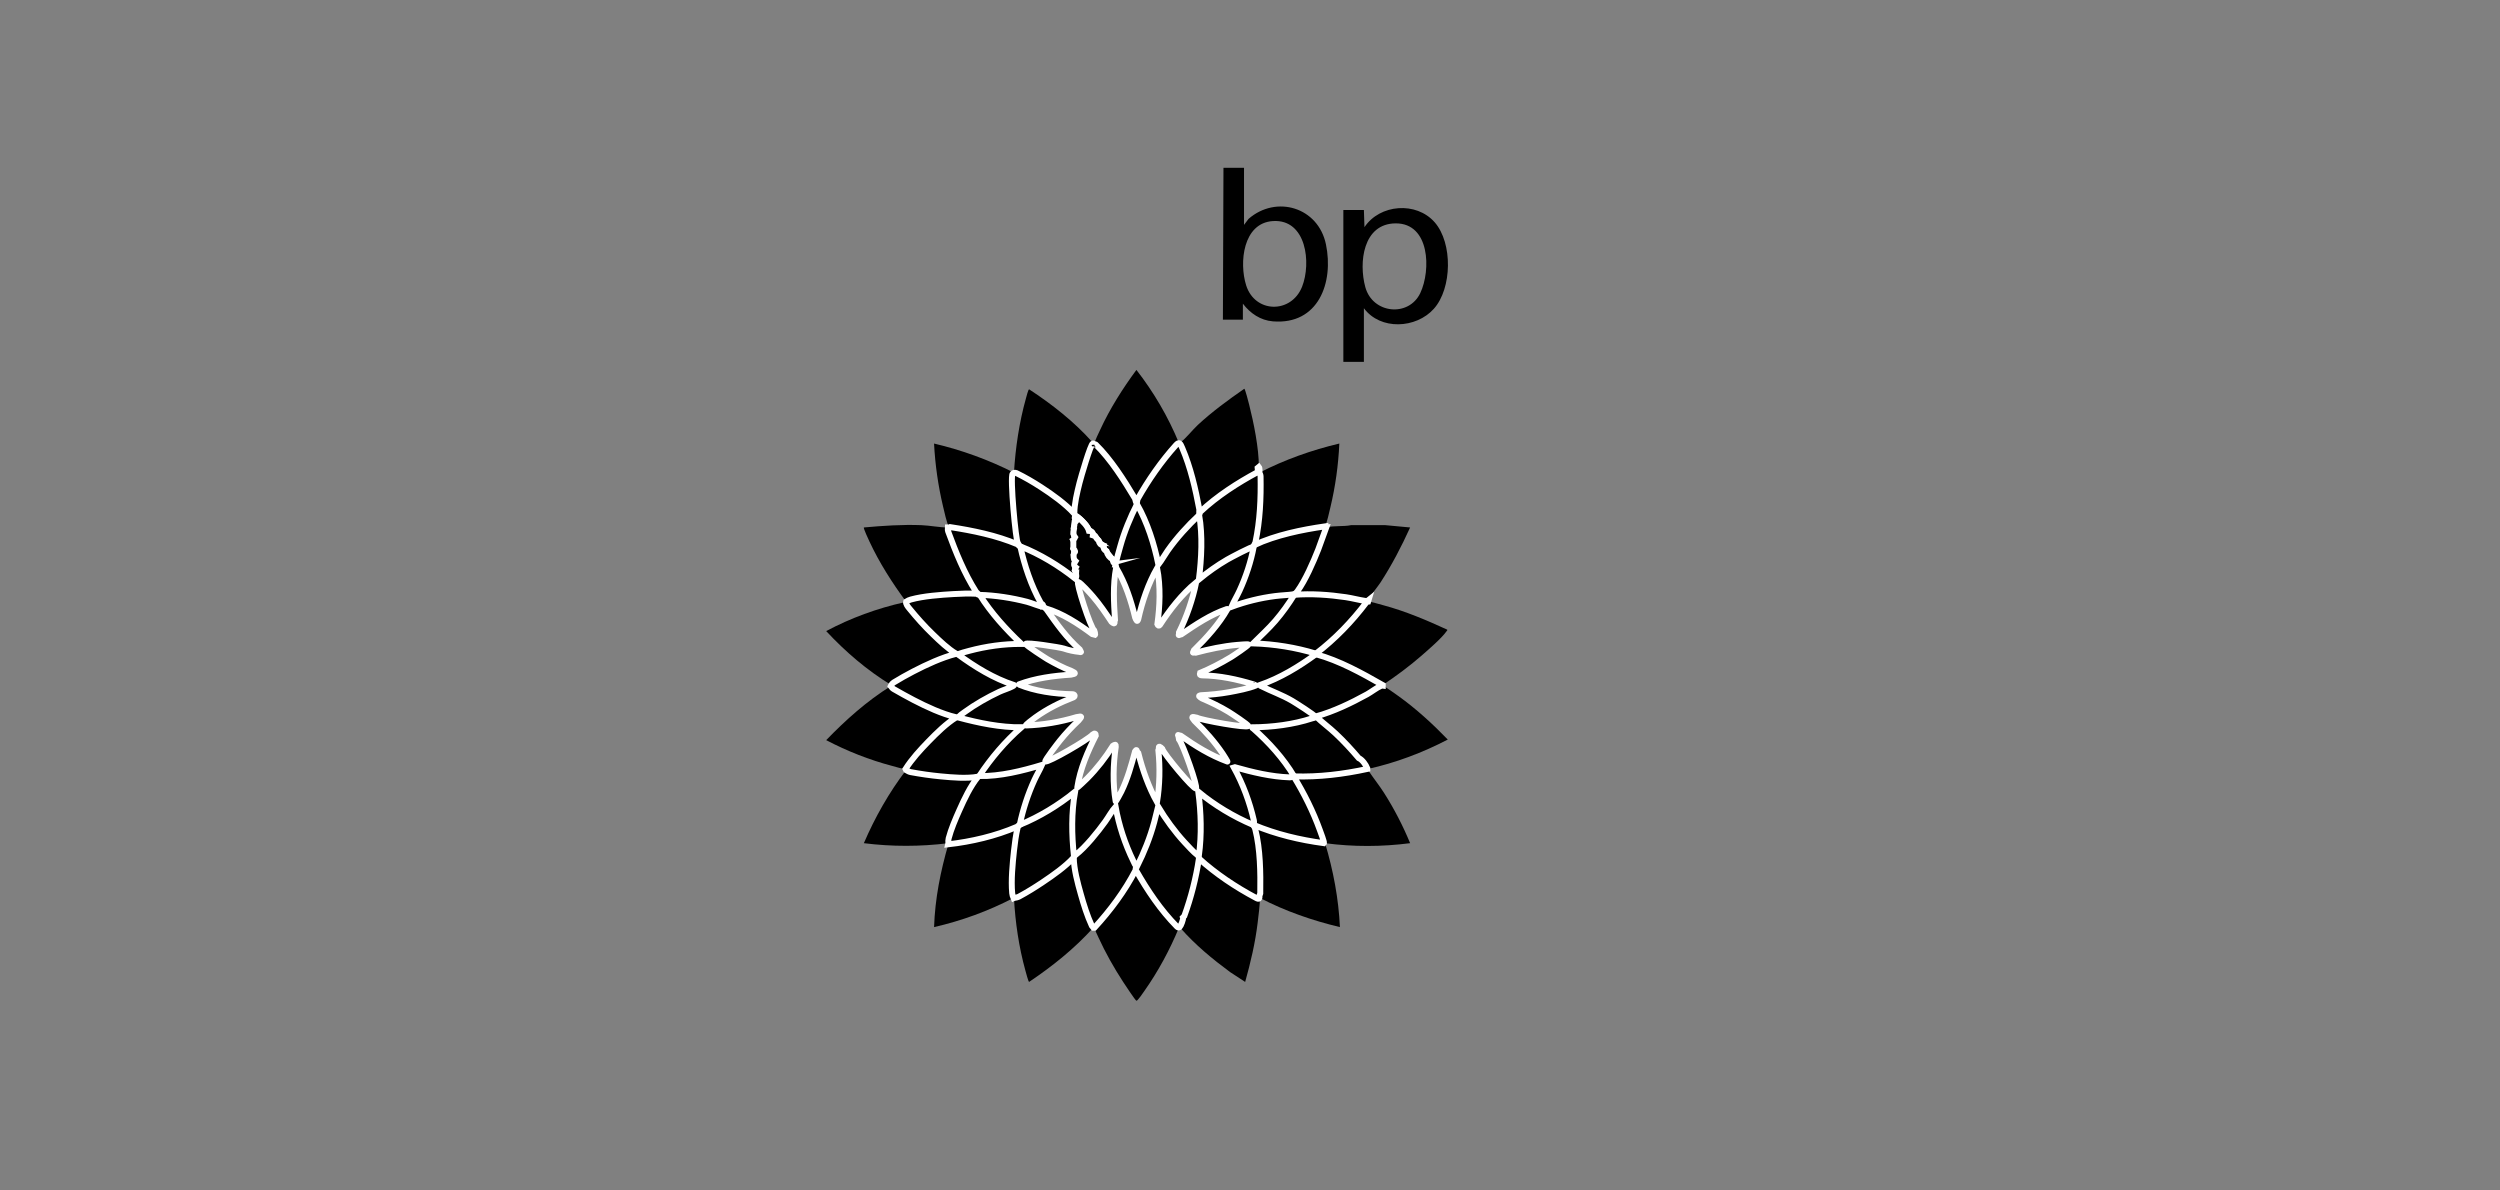 <?xml version="1.0" encoding="UTF-8"?>
<svg id="Ebene_28" xmlns="http://www.w3.org/2000/svg" version="1.1" viewBox="0 0 210 100">
  <rect x="0" y="0" width="210" height="100" fill="#808080" stroke="none"/>
  <!-- Generator: Adobe Illustrator 29.7.1, SVG Export Plug-In . SVG Version: 2.1.1 Build 8)  -->
  <path d="M114.902,64.593c.001.09.051.145.097.214.408.61.87,1.182,1.266,1.804.849,1.335,1.581,2.754,2.186,4.216-2.366.306-4.778.317-7.144,0,.686,2.288,1.135,4.656,1.246,7.049-2.322-.554-4.597-1.342-6.712-2.446-.07.013-.086-.051-.048-.192.035-1.996-.097-3.998-.527-5.947.016-.041.032-.041.048,0,.128.002.257.01.379.051,1.46.492,2.725.902,4.253,1.188.383.072.77.14,1.157.171-.536-1.763-1.444-3.607-2.386-5.287l-.046-.199c.01-.035.026-.033.048,0,.127-.043.257-.083.392-.088,1.884-.064,3.689-.166,5.543-.558l.203.022c.016-.041.032-.041.048,0Z"/>
  <path d="M91.935,37.257c.016-.213.374-.925.486-1.168.813-1.764,1.888-3.458,3.038-5.017,1.456,1.87,2.668,3.945,3.573,6.138.072.02.079-.019.12-.047.426-.293,1.036-1.071,1.461-1.464,1.211-1.122,2.555-2.104,3.909-3.044.069.005.362,1.159.403,1.321.389,1.542.824,3.669.819,5.248,0,.141.036.41-.047.504-.085.095-.751.409-.926.513-1.446.857-2.823,1.824-4.061,2.964-.293-2.03-.867-4.003-1.631-5.899-.072-.019-.079.019-.12.047-.086.059-.336.371-.432.48-1.198,1.358-2.181,2.886-3.068,4.461-.739-1.387-1.621-2.69-2.614-3.907-.125-.154-.891-.966-.91-1.032-.085-.07-.085-.102,0-.096Z"/>
  <path d="M91.935,37.257c-.002.027-.006.075,0,.096-.142-.094-.07-.031-.109.057-.804,1.811-1.268,3.839-1.57,5.794-1.536-1.358-3.227-2.564-5.081-3.453-.081.058-.06,1.741-.051,1.992.004.102.045.193.049.286.061,1.298.181,2.592.48,3.86-1.482-.603-3.027-1.025-4.602-1.32-.342-.064-1.022-.1-1.296-.215l-.048-.096c-.204-.412-.382-1.261-.495-1.735-.409-1.725-.66-3.494-.752-5.266,2.325.548,4.585,1.366,6.712,2.446.129-2.105.443-4.225,1.011-6.255.033-.117.186-.731.261-.747,1.905,1.245,3.79,2.724,5.306,4.428.055.062.074.133.183.129Z"/>
  <path d="M91.935,77.925c-.005-.025-.05-.055-.023-.096,1.335-1.509,2.568-3.134,3.476-4.939.364.508.646,1.093.986,1.626.761,1.192,1.67,2.354,2.656,3.361.084-.28.234-.544.336-.815.289.002.24.323.04.461l-.053.312c-.023.117-.054.208-.178.138-.015.004-.099-.061-.143-.048-.762,1.844-1.739,3.659-2.887,5.291-.092.13-.588.872-.685.848-.095-.024-1.001-1.409-1.13-1.605-.753-1.155-1.481-2.446-2.054-3.701-.106-.233-.291-.596-.342-.832Z"/>
  <path d="M79.612,44.307c.423,1.043.777,2.113,1.253,3.134.406.87.893,1.701,1.384,2.524-2.063-.057-4.124.148-6.137.576-1.166-1.576-2.247-3.269-3.077-5.051-.071-.152-.528-1.126-.471-1.183,1.6-.143,3.211-.255,4.821-.194.716.027,1.534.197,2.228.194Z"/>
  <path d="M105.792,39.703c2.123-1.089,4.387-1.896,6.712-2.446-.082,1.804-.33,3.608-.752,5.362-.092.383-.284,1.284-.447,1.591-.038.072-.095.116-.177.133-.377.079-.822.101-1.215.178-1.576.308-3.105.743-4.602,1.32.164-.994.356-1.99.431-2.998.077-1.037.05-2.127.048-3.141Z"/>
  <path d="M99.367,77.062c.632-1.675.911-3.223,1.248-4.963.011-.056.021-.086.071-.12,1.521,1.364,3.222,2.51,5.035,3.452l.072-.191c-.001.079.049.165.048.192-.015.617-.121,1.442-.198,2.08-.202,1.684-.592,3.342-1.049,4.97l-1.261-.824c-1.49-1.1-2.932-2.291-4.156-3.684.102-.025.109-.407.145-.49.045-.103.296-.148.046-.421Z"/>
  <path d="M114.902,50.541c.199-.024,1.05.233,1.305.301,1.855.499,3.62,1.25,5.36,2.049.02.072-.019.08-.047.12-.409.593-1.534,1.559-2.11,2.062-1.028.898-2.13,1.708-3.261,2.469l-.166-.021c-1.65-.967-3.374-1.764-5.173-2.391l-.271-.178c-.042-.014-.041-.03,0-.048.068-.111.141-.222.24-.308,1.434-1.264,2.819-2.489,3.936-4.067.007-.008.171-.033.188.011Z"/>
  <path d="M116.148,57.591c.113.014,1.13.743,1.31.872,1.504,1.079,2.872,2.331,4.155,3.66-2.102,1.097-4.39,1.961-6.712,2.47-.015.003-.033-.003-.048,0-.042-.014-.041-.03,0-.048-.028-.193-.101-.315-.22-.367-.12-.237-.286-.402-.499-.496l-.134-.059c-1.042-1.144-2.135-2.239-3.348-3.205-.161-.171-.247-.281-.011-.355,1.74-.565,3.474-1.348,4.959-2.344.206-.174.389-.217.548-.127Z"/>
  <path d="M111.402,44.307c.589-.169,1.466-.06,2.084-.194h2.881s2.083.194,2.083.194c-.724,1.597-1.536,3.157-2.492,4.628-.231.355-.944,1.212-1.056,1.51-.003.049-.153.133-.192.132-1.888-.469-3.733-.538-5.682-.537-.108,0-.211-.037-.311-.075-.041-.013-.04-.029,0-.048,1.053-1.717,1.946-3.536,2.501-5.484.026-.045.139-.114.184-.127Z"/>
  <path d="M91.839,77.925c-1.578,1.753-3.437,3.242-5.394,4.555-.063-.004-.271-.807-.308-.938-.548-1.98-.855-4.058-.963-6.111,1.81-.948,3.487-2.123,5.034-3.453.297,2.045.876,4.031,1.631,5.947Z"/>
  <path d="M74.865,57.543c-2.028-1.232-3.852-2.798-5.465-4.532,2.057-1.1,4.288-1.912,6.568-2.422l.096-.048c.015-.003.033.003.048,0,.117.158.214.342.337.502,1.116,1.446,2.517,2.736,3.929,3.886-1.061.409-2.129.804-3.148,1.31-.806.401-1.563.906-2.365,1.303Z"/>
  <path d="M85.126,75.431c-2.118,1.102-4.333,1.908-6.664,2.446.078-2.375.538-4.684,1.198-6.954.044-.103.079-.081.165-.098.665-.13,1.338-.204,2.002-.349,1.292-.28,2.56-.679,3.778-1.184-.414,2.019-.542,4.075-.479,6.139Z"/>
  <path d="M74.817,57.639c.982.521,1.939,1.107,2.956,1.576.851.392,1.733.7,2.605,1.038-1.582,1.262-3.021,2.705-4.23,4.33-.026.022-.056.009-.084.01-.229.013-.853-.185-1.113-.253-1.906-.501-3.81-1.252-5.551-2.168,1.639-1.694,3.41-3.281,5.417-4.532Z"/>
  <path d="M76.112,64.689c2.007.393,4.038.612,6.089.528-1.084,1.747-1.959,3.633-2.541,5.611-2.353.294-4.744.296-7.096,0,.936-2.174,2.112-4.256,3.548-6.138Z"/>
  <path d="M91.935,37.353c.034-.015.084-.035.105-.014,1.255,1.227,2.37,2.979,3.306,4.547.087.432.156.446.208.045.912-1.616,2.008-3.189,3.225-4.539.284-.323.366-.144.534.247.694,1.619,1.109,3.431,1.431,5.158-.024.4,0,.468.073.205,1.421-1.34,3.162-2.451,4.807-3.335.035-.113.043-.235.025-.366l.094-.076c.087.11.048.33.048.48.025.047.048.095.064.145.016.049.032.098.033.146.035,1.88-.043,3.718-.432,5.565l-.112.228c1.864-.86,3.999-1.29,5.961-1.576-.012.102-.006.107.096.096-.215.575-.437,1.192-.668,1.848-.423,1.072-1.084,2.59-1.751,3.508-.073.101-.164.184-.266.255l-.107.078c-1.682.177-3.388.405-4.999,1.012-.241.083-.225-.019-.176-.249.797-1.463,1.429-3.04,1.755-4.692-1.446.609-2.865,1.432-4.168,2.476-.345.262-.399.25-.371-.182.182-1.592.254-3.206.034-4.798.045-.303.033-.342-.034-.118-1.195,1.173-2.294,2.461-3.156,3.883-.16.142-.24.208-.303-.018-.355-1.608-.845-3.195-1.62-4.653-.067-.305-.092-.341-.077-.108-.731,1.512-1.282,3.12-1.663,4.724l-.121.103c-.173-.044-.229-.169-.226-.339-.253-.31-.501-.631-.745-.964l-.036-.183c-.041-.015-.041-.031,0-.048l-.25-.176c-.318-.439-.641-.839-1.026-1.211-.203-.402-.604-.8-.969-1.078-.102-.078-.277.146-.11.232-.044.24-.09.473-.139.698.092.044.092.1,0,.144l-.032.406c.069.151.157.404-.016.505.136.223.134.493,0,.719.088.193.159.371.028.547.017.181.055.36.114.539-.094.18-.031.356.042.541l-.059.188c.154.212.128.48.067.727l-.172-.054c-1.359-.978-2.778-1.877-4.327-2.532-.147-.188-.143-.143.012.136.371,1.542.881,3.088,1.677,4.449l-.019.11c.113-.018.159.103.096.192.042.014.041.03,0,.048-.015.07-.057.103-.122.077-1.495-.533-3.18-.896-4.855-.973-.338-.099-.396-.094-.173.014.917,1.337,1.975,2.575,3.15,3.695.319.322.315.375-.136.4-.842.008-1.678.101-2.508.239-.221.037-2.321.444-2.311.563.012.136,1.987,1.311,2.297,1.479.678.368,1.378.693,2.109.941.4.199-.005.367-.255.461-.519-.017-4.352,2.284-4.116,2.355,1.528.462,3.201.705,4.793.771.384.021.465.108.244.261-1.243,1.142-2.344,2.425-3.301,3.814-.212.118-.182.127.09.026,1.605-.027,3.176-.401,4.709-.853.341-.096.377-.084.292.238-.767,1.401-1.344,2.925-1.702,4.495-.158.311-.162.366-.012.164,1.474-.67,2.885-1.483,4.159-2.488.376-.28.426-.27.376.195-.123.803-.176,1.614-.182,2.425-.003.362.035,2.365.127,2.464.028.03.547-.481.617-.551,1.02-1.008,1.836-2.188,2.63-3.372.173-.121.25-.159.289.075.321,1.653.876,3.314,1.654,4.771.769-1.555,1.33-3.262,1.69-4.858.121-.108.18-.133.278.045.894,1.433,1.967,2.809,3.179,3.889.212-1.614.168-3.255-.018-4.871-.043-.467-.002-.498.374-.22,1.266,1.027,2.697,1.809,4.153,2.521l.129.125c.073.112.141.229.174.359.428,1.686.446,3.665.421,5.395l-.067.193c.007.229-.01.345-.293.183-1.717-.912-3.346-2.002-4.79-3.303-.252,1.657-.662,3.265-1.229,4.825l-.112.118c.06.128-.195.745-.272.809-.078.065-.151.05-.238-.038-1.38-1.401-2.476-3.044-3.437-4.728-.018-.22-.032-.221-.039-.004-.909,1.76-2.118,3.375-3.446,4.823h-.096l-.132-.163c-.387-.843-.668-1.745-.92-2.64-.28-.996-.571-2.059-.599-3.084-.747.792-1.695,1.456-2.606,2.068-.644.432-1.306.844-1.989,1.21-.062.033-.131.053-.201.073-.071.02-.144.032-.217.043-.013.007-.035-.007-.048,0-.054-.127-.092-.26-.106-.397-.105-1.068.033-2.506.152-3.589.072-.652.157-1.307.309-1.945.123-.19.108-.209-.049-.053-1.83.789-3.838,1.251-5.773,1.476.008-.027-.008-.069,0-.096-.01-.133-.013-.268.021-.398.202-.775.567-1.62.894-2.356.432-.971.919-1.999,1.572-2.824-1.005.16-2.094.065-3.116-.031-.854-.081-1.706-.204-2.549-.361-.064-.012-.126-.039-.189-.068-.063-.029-.123-.064-.183-.1l-.048-.096c.528-.825,1.228-1.594,1.922-2.308.709-.729,1.478-1.485,2.328-2.027-1.242-.309-2.445-.869-3.587-1.46-.565-.292-1.124-.609-1.676-.925-.046-.026-.085-.064-.124-.104-.04-.04-.076-.085-.11-.131l.048-.096c.054-.077.113-.157.195-.207.514-.317,1.109-.651,1.645-.929,1.147-.595,2.365-1.156,3.61-1.488-.706-.43-1.35-1.05-1.954-1.632-.725-.699-1.354-1.407-1.989-2.186-.118-.145-.31-.383-.261-.56.125-.078.257-.14.399-.179,1.056-.291,2.494-.396,3.602-.459.632-.036,1.269-.058,1.901-.027.25.141.243.091-.019-.151-1.012-1.595-1.704-3.321-2.352-5.083-.018-.05-.024-.105-.029-.161-.005-.057-.004-.115,0-.173.032,0,.064,0,.096,0l.048.048.079-.073c1.849.284,3.847.685,5.647,1.449.169.205.171.158.007-.139-.156-.054-.676-5.564-.428-5.802.088-.084.166-.098.315-.048.711.348,1.396.745,2.059,1.176.986.641,2.008,1.372,2.802,2.225.01-.849.232-1.751.44-2.587.119-.477.928-3.248,1.117-3.3.047-.013.136.04.141.096ZM114.662,50.473c-.528-.076-1.074-.228-1.614-.308-1.412-.207-2.911-.313-4.331-.2-.091.061-.184.126-.249.216-.94,1.31-1.828,2.542-3.07,3.595-.188.229-.282.343.025.356,1.669.076,3.308.372,4.922.781l.195-.008c1.609-1.229,3.027-2.7,4.246-4.315.03-.045.07-.043.117-.049.006-.029-.008-.074,0-.096-.081.064-.15.041-.24.028ZM103.442,64.258c.185.432.435.835.632,1.262.554,1.203.961,2.478,1.238,3.773,1.882.788,3.873,1.263,5.897,1.534.053-.061-.28-.928-.334-1.08-.572-1.585-1.328-3.098-2.207-4.531-1.785-.06-3.53-.43-5.226-.959ZM110.538,54.954l-.161.038c-1.447.984-2.955,1.874-4.593,2.508l.015.161c1.614.727,3.203,1.459,4.544,2.526-1.585.594-3.43.758-5.164.836l-.06.137c1.237,1.144,2.443,2.382,3.347,3.833l.251.223c2.086.064,4.108-.185,6.137-.623v-.048c-.12-.305-.418-.731-.719-.863-.593-.7-1.271-1.436-1.941-2.063-.533-.499-1.126-.935-1.655-1.437,1.506-.427,2.933-1.11,4.3-1.863.327-.18.829-.567,1.134-.69.059-.024.111-.046.177-.037v-.048c-1.79-1.018-3.61-2.036-5.61-2.59Z" style="stroke: #fff; stroke-miterlimit: 10; stroke-width: .5px;"/>
  <path d="M93.709,47.376c.095-.445.265-1.023.397-1.497.341-1.225.834-2.405,1.401-3.538.883,1.574,1.435,3.318,1.799,5.083.282-.372.507-.784.775-1.166.773-1.099,1.68-2.082,2.652-3.006.293,1.782.195,3.629-.024,5.419.75-.613,1.542-1.183,2.382-1.669.217-.126,2.134-1.153,2.22-1.064-.238,1.257-.657,2.516-1.19,3.677-.211.46-.478.894-.679,1.358,1.181-.437,2.421-.746,3.674-.904.532-.067,1.069-.082,1.599-.151-.007.012.007.036,0,.048-.47.761-1.001,1.502-1.584,2.181-.579.674-1.239,1.27-1.869,1.895,1.792.062,3.563.339,5.274.864v.048c-1.446,1.056-2.999,1.999-4.699,2.59.004.067.073.074.118.097.868.44,1.721.722,2.599,1.237.261.153,1.871,1.172,1.933,1.328.035.088-.223.122-.288.143-1.561.512-3.348.734-4.986.744-.031.112.029.081.061.109,1.326,1.169,2.522,2.496,3.439,4.015-.016,0-.032,0-.048,0-.056.023-.112.043-.17.057-.057.014-.113.025-.169.024-1.546-.051-3.113-.431-4.595-.851l-.087.025c.763,1.382,1.328,2.904,1.684,4.462.013.056.01.115.007.176-.003.061-.013.122-.025.183-.014-.006-.034.006-.048,0-1.65-.699-3.222-1.643-4.603-2.782.23,1.778.288,3.59.047,5.371-.083.022-.096-.034-.144-.071-.297-.228-.787-.762-1.056-1.054-.844-.916-1.578-1.936-2.228-2.998l-.325,1.304c-.35,1.292-.851,2.538-1.449,3.731-.113,0-.254-.36-.304-.463-.702-1.437-1.215-2.996-1.494-4.573-.328.38-.574.848-.871,1.262-.614.856-1.66,2.159-2.484,2.791-.048.037-.061.093-.144.071-.19-1.788-.216-3.596.095-5.371-1.41,1.138-2.972,2.09-4.65,2.782.275-1.295.687-2.57,1.238-3.773.196-.427.441-.833.632-1.262-1.708.511-3.479.955-5.274.935,1.004-1.515,2.18-2.904,3.548-4.1-1.792.013-3.554-.359-5.274-.816-.068-.075.438-.416.512-.47.87-.635,1.931-1.24,2.907-1.696.346-.161.806-.291,1.121-.462.032-.017.134-.074.11-.105-1.71-.558-3.256-1.515-4.699-2.566.035-.074.794-.27.939-.308,1.419-.377,2.913-.591,4.383-.58-1.312-1.245-2.532-2.587-3.5-4.123,1.345.045,2.689.252,3.99.589.321.083,1.088.401,1.332.418.012-.036.028-.035.048,0,.093.066.187.136.253.23.854,1.213,1.663,2.356,2.782,3.354l.081.156c.053.067.021.083-.096.048-.443-.041-.889-.136-1.335-.286-.331-.108-3.151-.544-3.187-.387-.025.108,1.681,1.202,1.815,1.28.653.377,1.322.724,2.027.995.393.191.379.224-.035.307-1.47.095-2.989.295-4.375.814-.009.003-.01.018-.003.021,1.345.551,2.985.787,4.478.808.205-.005.275.162.112.257-1.13.435-2.216.975-3.209,1.689-.123.089-.895.664-.796.681,1.442-.044,2.873-.29,4.255-.704.474-.085.48-.079.168.289-.565.53-1.095,1.097-1.581,1.7-.163.203-1.292,1.669-1.209,1.734.181.142,3.588-1.815,3.987-2.271.149-.124.256-.07.254.091-.667,1.314-1.328,2.813-1.559,4.363-.008.055.709-.631.826-.749.835-.843,1.54-1.753,2.161-2.741.181-.116.261-.16.246.068-.217,1.49-.262,3.106-.011,4.595.01.061.419-.698.48-.823.524-1.072.843-2.22,1.148-3.37l.09-.113c.037-.024.069.024.096.144l.089.097c.369,1.462.87,2.856,1.573,4.137.226-1.446.263-2.904.112-4.373l.049-.149c-.026-.103-.01-.151.048-.144.085.039.16.093.222.163.144.464,2.657,3.464,2.839,3.34.18-.123-1.089-3.708-1.424-4.117l-.054-.298c-.057-.067-.032-.093.048-.048l.154.038c1.236.869,2.49,1.648,3.918,2.172.037.014-.313-.54-.399-.667-.681-1.004-1.488-1.916-2.366-2.751-.28-.353-.261-.38.193-.27.413.223,4.264.908,4.321.696.027-.099-1.427-1.053-1.666-1.197-.707-.428-1.453-.788-2.212-1.111-.239-.144-.37-.228-.097-.272.804-.042,1.6-.115,2.392-.261.661-.122,1.632-.306,2.231-.558.01-.004-.173-.087-.195-.093-1.422-.431-2.851-.738-4.343-.757-.18-.007-.193-.063-.155-.204.854-.354,1.724-.807,2.579-1.317.151-.09,1.53-1.003,1.476-1.077-.028-.037-.746.023-.929.038-1.192.104-2.341.352-3.492.655l-.161-.017c-.066.035-.087.021-.048-.048l.058-.137c1.065-1.046,2.113-2.207,2.822-3.461.001-.002-.024-.014-.048-.006-1.394.474-2.627,1.31-3.831,2.129l-.151.036c-.067.064-.092.037-.048-.048v-.146c.661-1.346,1.143-2.749,1.447-4.21-1.227,1.019-2.231,2.317-3.054,3.585-.073.1-.164.051-.208-.062.211-1.524.283-3.128-.017-4.736-.749,1.341-1.256,2.807-1.589,4.308-.09.267-.15.128-.259-.132-.349-1.451-.82-2.884-1.582-4.175l-.06-.282c-.042-.016-.042-.032,0-.048ZM90.208,44.451c-.054.289-.063.47.096.689-.039.079-.087.153-.144.222,0,.239-.005.481,0,.719.178.19.196.306.052.349-.046.273-.062.521.13.704-.15.225-.141.403.026.532-.112.194-.102.309.03.345l-.011.223c.039.107.027.237-.036.389-1.416-1.119-2.968-2.066-4.65-2.734.362,1.633.905,3.27,1.716,4.735.034.061.094.089.105.108.084.046.116.109.096.192v.048c.016.001.032-.002.048,0l.155.126c1.43.422,2.73,1.273,3.933,2.167l.228.058c.019-.017.02-.033,0-.048-.002-.098-.005-.199-.045-.29-.328-.2-1.596-4.17-1.369-4.103.217.064,1.027.975,1.235,1.216.578.67,1.077,1.406,1.566,2.142.055.057.12.098.196.123.058.007.074-.041.048-.144l.048-.137c-.096-1.458-.183-2.936.092-4.385l-.044-.274c.003-.015-.003-.033,0-.048-.161-.051-.238-.181-.233-.39-.266-.129-.443-.358-.531-.688-.193-.1-.274-.237-.243-.409.006-.012-.004-.033,0-.048-.268-.081-.335-.145-.413-.429-.115-.108-.217-.236-.307-.385l-.18-.059c.03-.23-.079-.354-.327-.372-.112-.401-.522-.81-.858-1.089-.277-.229-.386-.253-.301.168.178.039.083.155-.049.203-.01.185-.029.328-.059.429-.001.048,0,.096,0,.144Z" style="stroke: #fff; stroke-miterlimit: 10; stroke-width: .5px;"/>
  <path d="M111.378,20.52c-.65-3.115-4.172-4.157-6.499-2.135l-.382.505v-4.796h-1.726l-.048,12.757h1.678v-1.343c.612.81,1.478,1.401,2.518,1.486,3.82.312,5.132-3.251,4.459-6.474ZM109.376,24.082c-.904,2.283-3.957,2.245-4.701-.119-.596-1.893-.27-5.239,2.257-5.394,2.817-.174,3.227,3.535,2.444,5.513Z"/>
  <path d="M120.513,18.673c-1.543-1.766-4.608-1.53-5.898.409l-.048-1.439h-1.726v12.757h1.726v-4.508c1.39,1.871,4.385,1.712,5.874.049,1.542-1.722,1.597-5.522.073-7.267ZM119.306,24.614c-.965,2.043-4.003,1.759-4.62-.497-.565-2.068-.194-5.338,2.549-5.353,2.883-.016,2.976,3.933,2.071,5.85Z"/>
</svg>